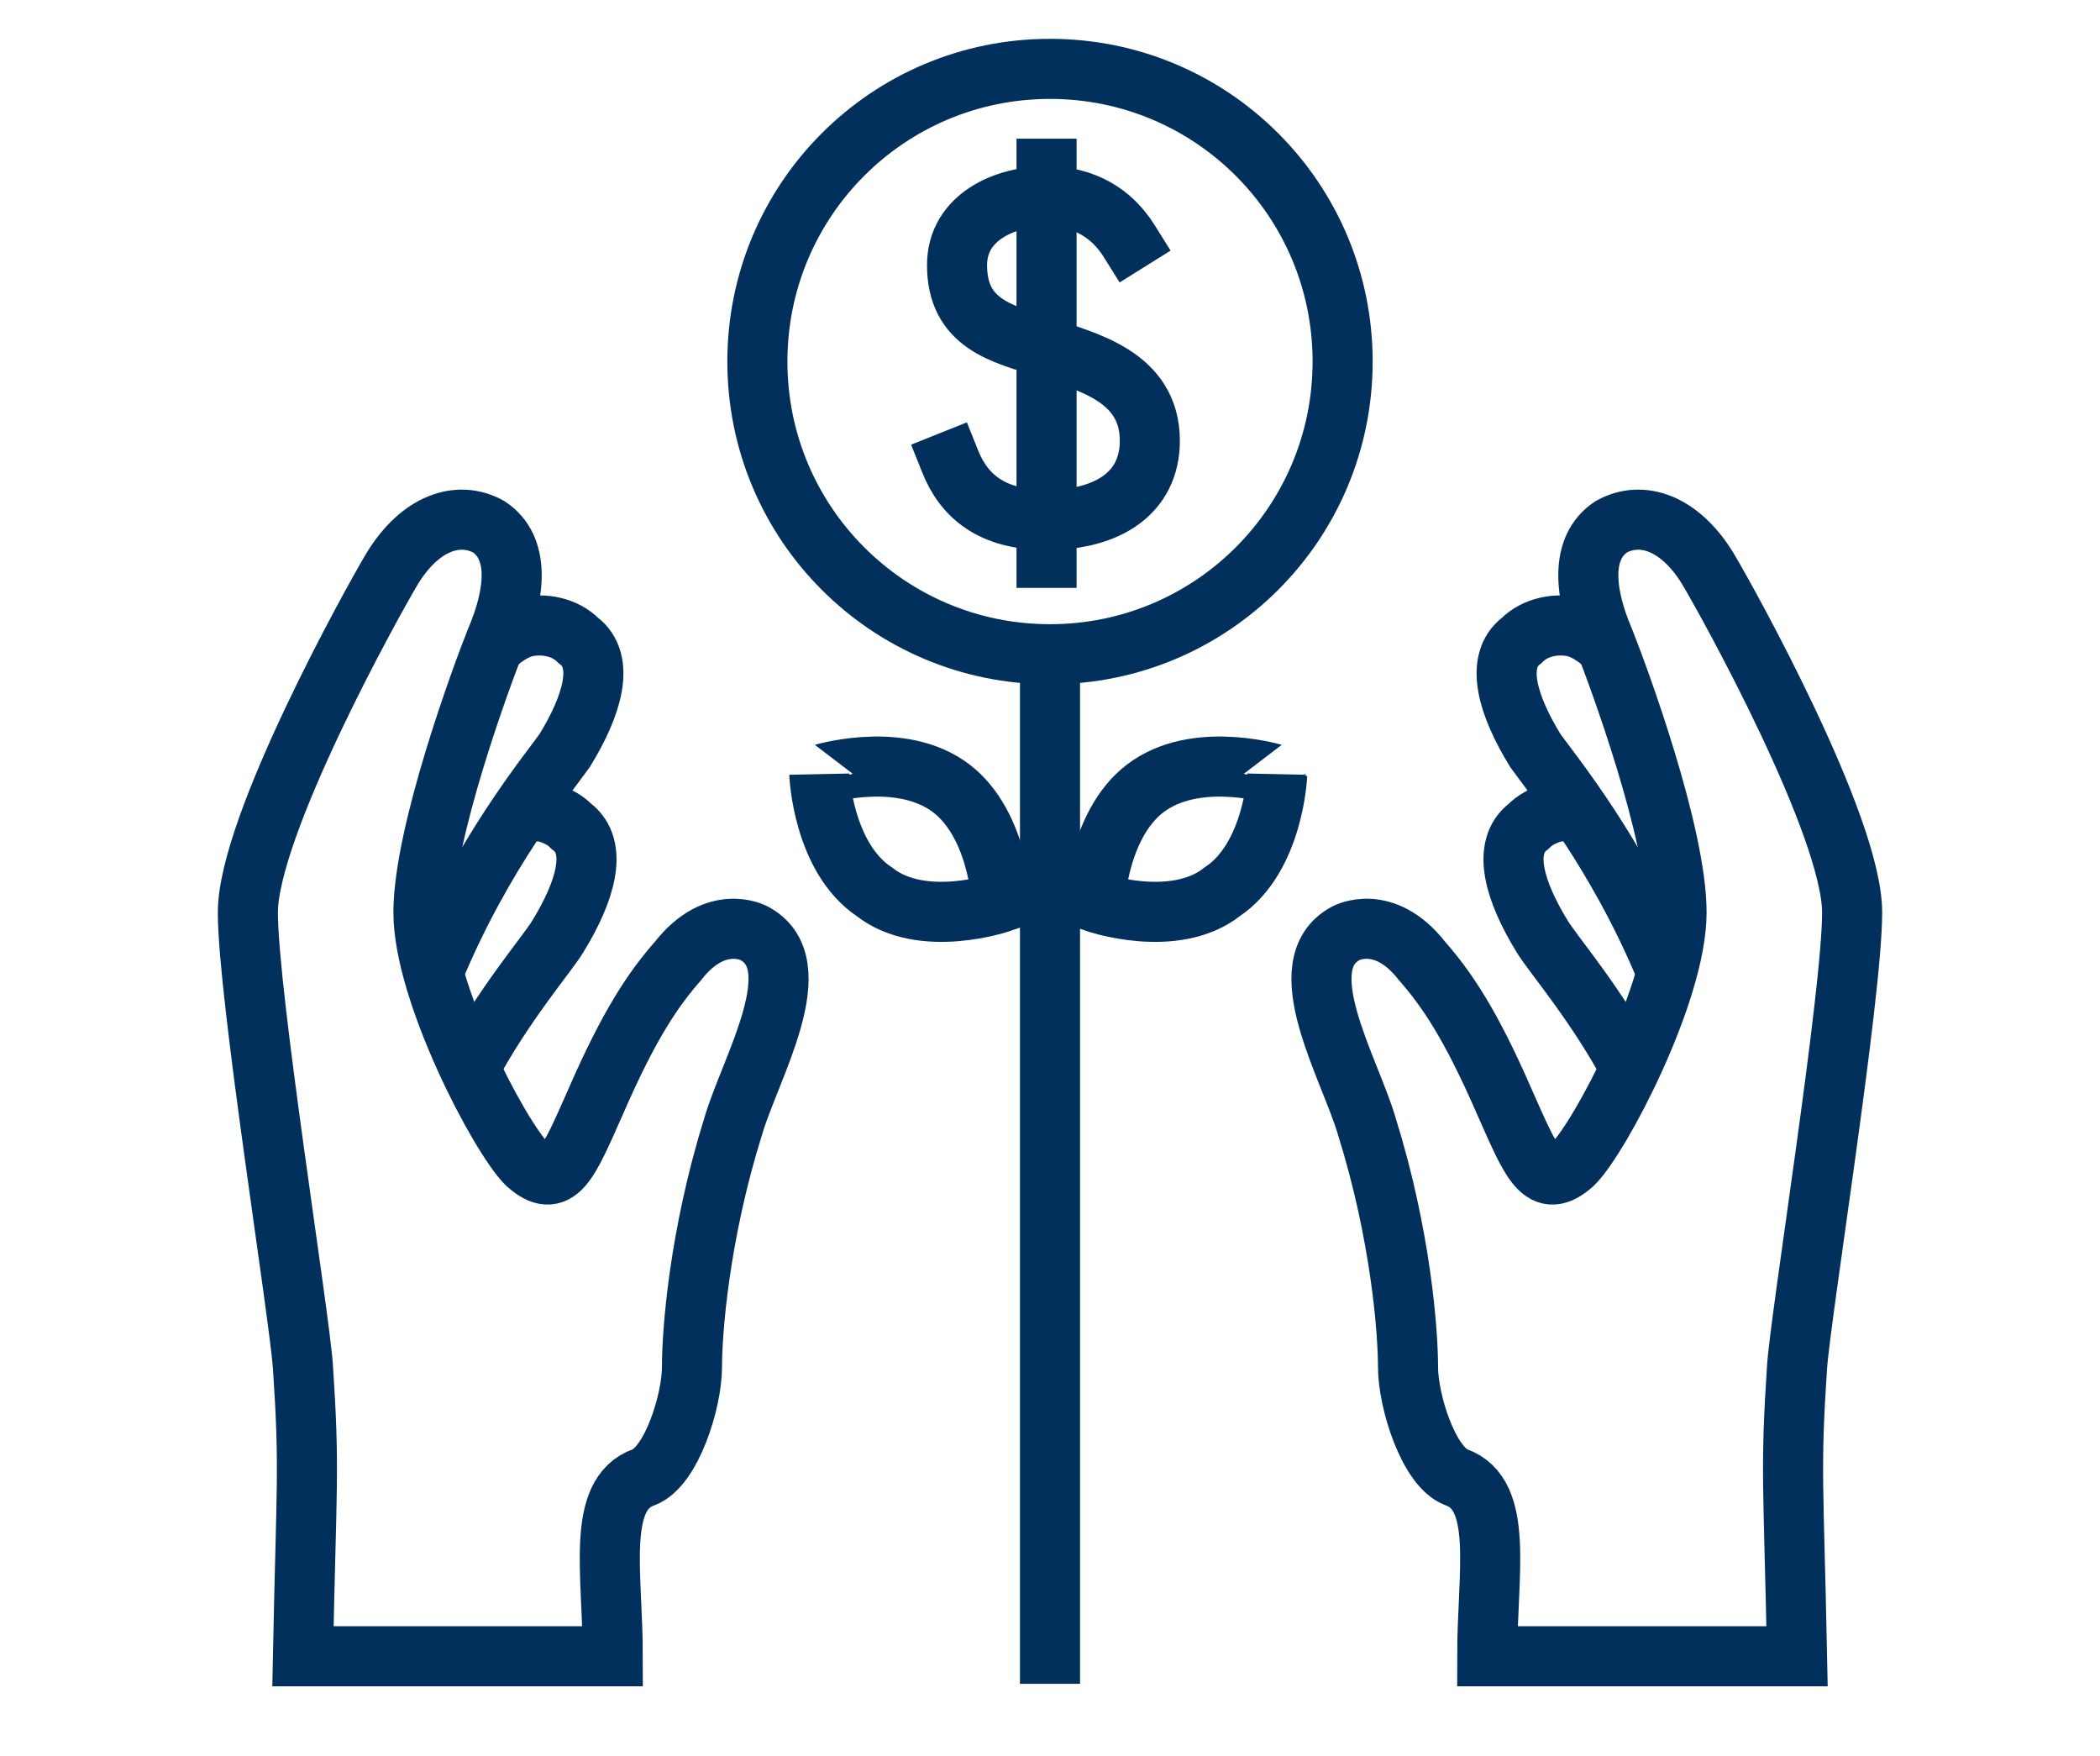 <?xml version="1.0" encoding="utf-8"?>
<!-- Generator: Adobe Illustrator 25.2.1, SVG Export Plug-In . SVG Version: 6.00 Build 0)  -->
<svg version="1.1" xmlns="http://www.w3.org/2000/svg" xmlns:xlink="http://www.w3.org/1999/xlink" x="0px" y="0px" viewBox="0 0 61 51" style="enable-background:new 0 0 61 51;" xml:space="preserve">
  <style type="text/css">
	.st0{fill:none;stroke:#00305B;stroke-width:1.745;stroke-miterlimit:10;}
	.st1{fill:none;stroke:#00305B;stroke-width:1.745;stroke-linecap:square;stroke-miterlimit:10;}
</style>
  <g id="booklet"></g>
  <g id="Layer_8"></g>
  <g id="Layer_9"></g>
  <g id="Layer_9_copy">
    <g>
      <path class="st0" d="M27.5,22.8c1.5,1,1.6,3.4,1.6,3.4s-2.3,0.8-3.7-0.3c-1.5-1-1.6-3.4-1.6-3.4S26,21.8,27.5,22.8z" />
    </g>
    <g>
      <path class="st0" d="M33.4,22.8c-1.5,1-1.6,3.4-1.6,3.4s2.3,0.8,3.7-0.3c1.5-1,1.6-3.4,1.6-3.4S34.9,21.8,33.4,22.8z" />
    </g>
    <line class="st0" x1="30.5" y1="48.9" x2="30.5" y2="19" />
    <path class="st0" d="M30.5,19c-4.7,0-8.5-3.8-8.5-8.5c0-4.7,3.8-8.5,8.5-8.5c4.7,0,8.5,3.8,8.5,8.5C39,15.2,35.2,19,30.5,19z" />
    <g>
      <path class="st1" d="M32.8,7c-0.5-0.8-1.3-1.3-2.4-1.3c-1.2,0-2.6,0.6-2.6,2c0,1.7,1.3,2,2.6,2.4c1.1,0.4,3,0.8,3,2.7
			c0,1.5-1.2,2.3-3,2.3c-1.6,0-2.4-0.7-2.8-1.7" />
      <line class="st1" x1="30.4" y1="4.9" x2="30.4" y2="16.2" />
    </g>
    <g>
      <path class="st0" d="M39.1,27.1c0,0,1.1-0.6,2.2,0.8c0.7,0.8,1.4,1.8,2.4,4.1c0.8,1.8,1.1,2.6,2,1.8c0.8-0.8,3-5,3-7.3
			c0-2.3-1.7-6.9-2.1-7.9c-0.6-1.4-0.7-2.7,0.2-3.3c0.9-0.5,2-0.1,2.8,1.2c0.6,1,4.2,7.5,4.2,10c0,2.4-1.5,11.7-1.6,13.2
			c-0.2,3-0.1,3.4,0,8.4c-1.7,0-7.1,0-9,0c0-2.4,0.5-4.7-0.9-5.2c-0.8-0.3-1.4-2.2-1.4-3.2c0-1-0.2-3.8-1.2-7
			C39.2,31,37.4,28,39.1,27.1z" />
      <g>
        <path class="st0" d="M48.4,28.2c-1.4-3.4-3.3-5.7-3.8-6.4c-0.8-1.3-1.2-2.6-0.4-3.2c0.4-0.4,1-0.5,1.5-0.4c0.5,0.1,1,0.6,1,0.6" />
      </g>
      <g>
        <path class="st0" d="M47.4,31.1c-1-1.9-2.3-3.4-2.6-3.9c-0.8-1.3-1.2-2.6-0.4-3.2c0.2-0.2,0.4-0.3,0.7-0.4c0.4-0.1,0.9,0,0.9,0" />
      </g>
    </g>
    <g>
      <path class="st0" d="M21.9,27.1c0,0-1.1-0.6-2.2,0.8c-0.7,0.8-1.4,1.8-2.4,4.1c-0.8,1.8-1.1,2.6-2,1.8c-0.8-0.8-3-5-3-7.3
			c0-2.3,1.7-6.9,2.1-7.9c0.6-1.4,0.7-2.7-0.2-3.3c-0.9-0.5-2-0.1-2.8,1.2c-0.6,1-4.2,7.5-4.2,10c0,2.4,1.5,11.7,1.6,13.2
			c0.2,3,0.1,3.4,0,8.4c1.7,0,7.1,0,9,0c0-2.4-0.5-4.7,0.9-5.2c0.8-0.3,1.4-2.2,1.4-3.2c0-1,0.2-3.8,1.2-7
			C21.8,31,23.6,28,21.9,27.1z" />
      <g>
        <path class="st0" d="M12.6,28.2c1.4-3.4,3.3-5.7,3.8-6.4c0.8-1.3,1.2-2.6,0.4-3.2c-0.4-0.4-1-0.5-1.5-0.4c-0.5,0.1-1,0.6-1,0.6" />
      </g>
      <g>
        <path class="st0" d="M13.6,31.1c1-1.9,2.3-3.4,2.6-3.9c0.8-1.3,1.2-2.6,0.4-3.2c-0.2-0.2-0.4-0.3-0.7-0.4c-0.4-0.1-0.9,0-0.9,0" />
      </g>
    </g>
  </g>
  <g id="Layer_9_copy_2"></g>
  <g id="Layer_9_copy_3"></g>
</svg>